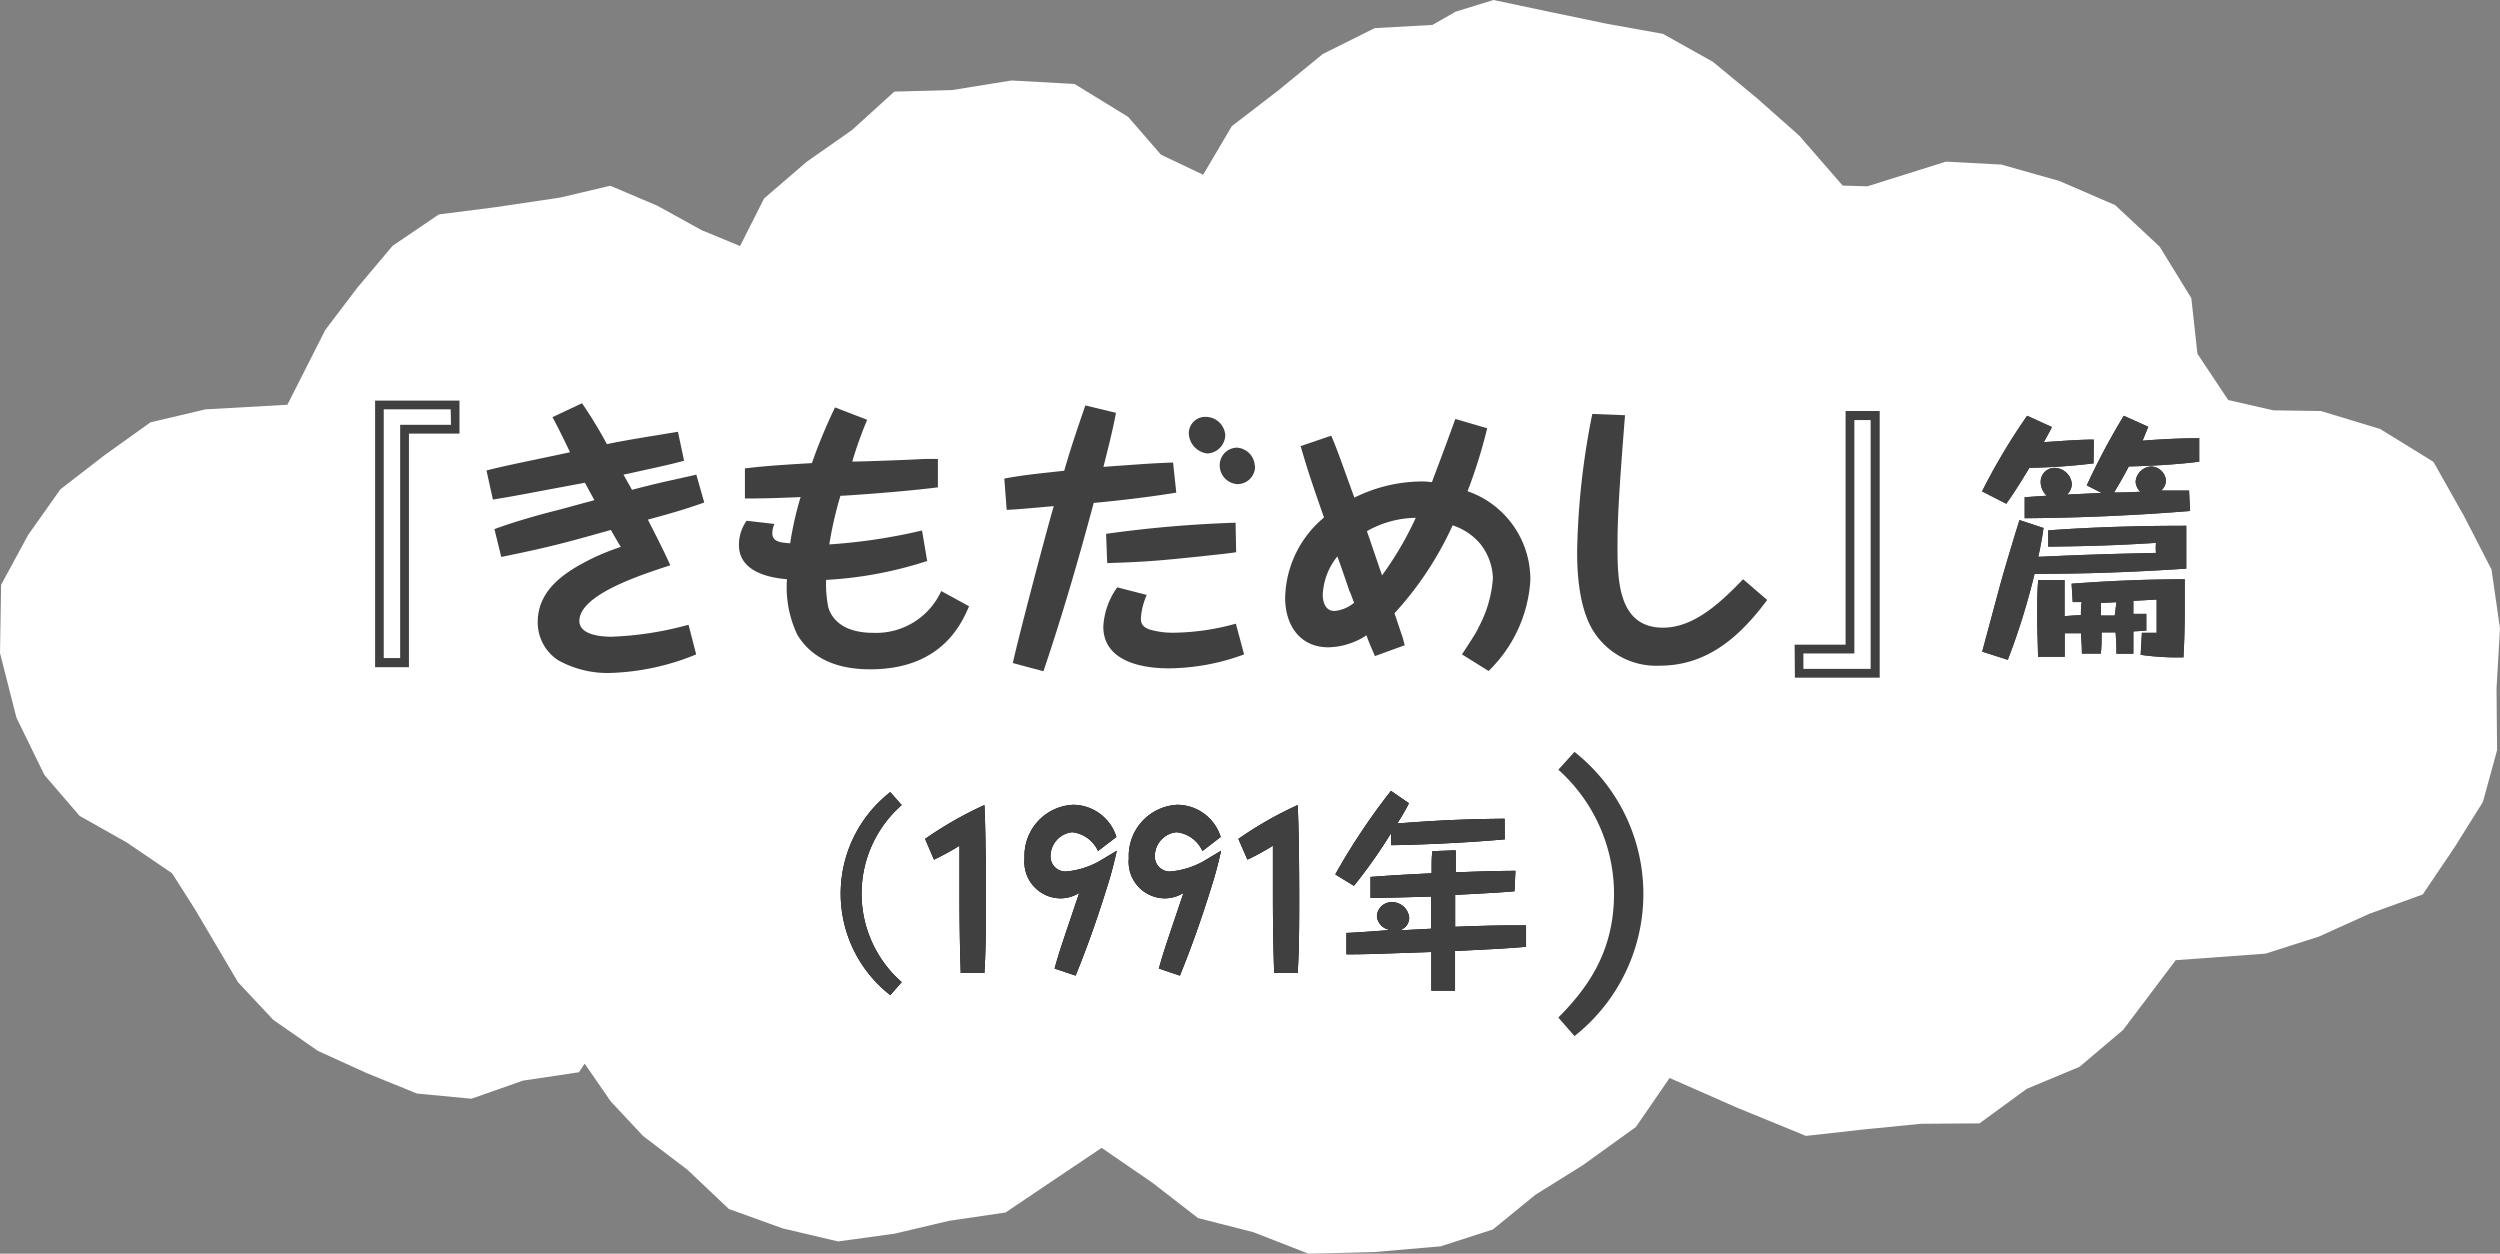 <svg xmlns="http://www.w3.org/2000/svg" width="179.55" height="90.04" viewBox="0 0 179.55 90.04">
  <rect x="0" y="0" width="179.55" height="90.04" fill="#808080" stroke="none"/>
  <defs>
    <style>
      .cls-1 {
        fill: #fff;
      }

      .cls-2 {
        fill: none;
      }

      .cls-3 {
        fill: #404040;
      }
    </style>
  </defs>
  <g id="レイヤー_2" data-name="レイヤー 2">
    <g id="レイヤー_1-2" data-name="レイヤー 1">
      <g id="natsukacm_thum5_name">
        <polygon class="cls-1" points="107.26 0 111.38 0.87 115.37 1.7 119.43 2.43 123.02 4.44 126.17 7.04 129.22 9.74 132.34 13.33 134.12 13.38 139.75 11.61 143.74 11.82 147.91 13 151.91 14.73 155.11 17.72 157.38 21.41 157.82 25.41 160.03 28.73 163.27 29.47 166.69 29.52 170.94 30.81 174.77 33.17 176.98 37.09 178.94 40.9 179.55 45.14 179.3 49.45 179.34 53.88 178.32 57.6 176.28 60.86 174 64.24 170.16 65.63 166.53 67.27 162.71 68.49 159.43 68.73 156.26 68.96 152.48 73.97 149.35 76.62 145.56 78.2 142.17 80.68 137.97 80.71 133.92 81.11 129.7 81.58 124.77 79.56 119.91 77.42 117.49 80.94 113.67 83.69 110.27 85.81 107.22 88.3 103.47 89.51 98.72 89.92 93.97 90.04 90.03 88.5 86.04 87.48 82.76 84.94 79.12 82.44 75.56 84.83 72.22 87.08 68.16 87.68 64.26 88.6 60.19 89.16 56.2 88.22 52.35 86.83 49.37 84.01 46.19 81.59 43.87 79.11 41.99 76.39 41.58 77.01 37.56 77.61 33.86 78.91 29.95 78.54 26.36 77.08 22.84 75.48 19.63 73.25 17.1 70.55 14 65.3 12.36 62.72 9.11 60.51 5.72 58.6 3.19 55.66 1.18 51.54 0 46.9 0.08 42 2.02 38.42 4.34 35.14 7.51 32.69 10.81 30.33 14.76 29.4 20.64 29.07 23.36 23.7 25.65 20.68 28.2 17.65 31.52 15.4 35.52 14.89 40.23 14.19 43.83 13.34 47.22 14.78 50.39 16.53 53.15 17.67 54.88 14.25 57.95 11.61 61.19 9.34 64.23 6.58 68.37 6.47 72.65 5.78 77.17 6.03 81.02 8.39 83.38 11.11 86.41 12.55 88.47 9.06 91.8 6.5 95 3.88 98.73 2.02 102.88 1.79 104.54 0.84 107.26 0"/>
        <g>
          <g>
            <path class="cls-2" d="M33,31.14H29.37V47.92H26.94V28.77H33Zm-.63-1.74H27.56V47.26h1.18V30.51h3.65Z"/>
            <path class="cls-2" d="M34.94,33.79c1.09-.28,1.59-.38,6-1.31-.4-.84-.82-1.7-1.26-2.52l2.12-1a32,32,0,0,1,1.79,2.94c1.38-.3,3.55-.63,5.1-.89l.44,2.08c-.78.21-1.13.3-4.35,1l.61,1.09c1.37-.36,1.7-.44,4.62-1.09l.57,2c-1.47.52-2.44.79-4.05,1.23,1.09,2.13,1.3,2.59,1.61,3.28-2.18.71-6.53,2.12-6.53,4,0,1.09,1.85,1.13,2.31,1.13a24,24,0,0,0,5.53-.86L50,47a17.57,17.57,0,0,1-6.11,1.33,7.29,7.29,0,0,1-3.8-.91,3.24,3.24,0,0,1-1.47-2.75c0-2.1,1.62-3.34,3.24-4.22a16.19,16.19,0,0,1,2.73-1.17c-.07-.09-.49-.82-.72-1.22C40.57,39,39.2,39.35,36,40L35.51,38c1.3-.48,3.06-1,4.61-1.38l2.57-.7c-.32-.58-.36-.65-.68-1.25l-2.89.54c-2,.38-2.56.48-3.72.67Z"/>
            <path class="cls-2" d="M62.28,30.15a28.2,28.2,0,0,0-1.07,3c.82,0,4.47-.14,5.23-.19l.92,0V35c-2.29.3-6.4.59-7,.61a26.81,26.81,0,0,0-.8,3.49,40.54,40.54,0,0,0,6.66-1l.37,2.19a28.41,28.41,0,0,1-7.26,1.36,8.73,8.73,0,0,0,.15,1.93c.19.72.92,1.87,3.23,1.87a5.14,5.14,0,0,0,4.89-3l2,1.09c-.55,1.28-2,4.53-7.1,4.53-2.22,0-4.13-.67-5.23-2.47a7.93,7.93,0,0,1-.75-4c-1.83-.15-3.45-.8-3.45-2.46a3,3,0,0,1,.55-1.74l2,.23a1.6,1.6,0,0,0-.15.67c0,.63.63.67,1.28.72a23.72,23.72,0,0,1,.75-3.32c-2.33.1-3.06.1-4,.1V33.64c1.58-.19,2.67-.25,4.81-.38a39.63,39.63,0,0,1,1.66-4Z"/>
            <path class="cls-2" d="M80.15,29.65c-.23,1.24-.57,2.56-.9,3.88,3.44-.25,3.82-.27,5-.31l.23,2.16c-1.37.23-3.62.53-5.93.74-1.09,4.07-2.26,8.1-3.61,12.09l-2.2-.59c.44-2,2.39-9.38,2.94-11.27-2.35.21-2.6.23-3.38.27l-.17-2.25c1.37-.25,2.18-.33,4.3-.56.36-1.22.63-2.12,1.52-4.69Zm2.21,13.08a4.85,4.85,0,0,0-.42,1.66c0,.25,0,.63.69.84a6,6,0,0,0,1.76.21,17.14,17.14,0,0,0,4.37-.65L89.35,47A15.93,15.93,0,0,1,84,48c-.77,0-4.76,0-4.76-3a5.32,5.32,0,0,1,1-2.82Zm6.42-3.07c-.53.09-1.78.21-2.37.28-2.82.29-4,.42-6.89.5l-.08-2.1a86.83,86.83,0,0,1,9.3-.8ZM88,31.27a1.36,1.36,0,0,1-1.28,1.3,1.51,1.51,0,0,1-1.34-1.43,1.18,1.18,0,0,1,1.24-1.2A1.41,1.41,0,0,1,88,31.27Zm2.14,2.2a1.27,1.27,0,0,1-1.28,1.3,1.35,1.35,0,0,1-1.26-1.34,1.26,1.26,0,0,1,1.22-1.28A1.37,1.37,0,0,1,90.12,33.47Z"/>
            <path class="cls-2" d="M95.61,31.29c.38.9.44,1.07,1.66,4.45A11,11,0,0,1,102,34.58a5.2,5.2,0,0,1,.84.05c.57-1.52,1.13-3,1.68-4.54l2.29.67a37.18,37.18,0,0,1-1.41,4.52,6.7,6.7,0,0,1,4.51,6.4,9.92,9.92,0,0,1-3,6.51L105,47c1-1.53,1.09-1.7,1.22-2a8.6,8.6,0,0,0,1-3.49,4.17,4.17,0,0,0-.89-2.43,4.35,4.35,0,0,0-2-1.35,24.24,24.24,0,0,1-4.18,6.32c.09.23.46,1.37.55,1.62s.08.29.19.67l-2.14.78c-.44-1-.49-1.16-.61-1.49a5.2,5.2,0,0,1-2.73.86c-2.06,0-3.11-1.6-3.11-3.55a7.68,7.68,0,0,1,2.79-5.77c-.58-1.68-1-2.8-1.68-5.13Zm1.3,11.15c-.11-.36-.71-2.08-.86-2.48A4.72,4.72,0,0,0,95,42.71c0,.12,0,1.17.84,1.17a2.56,2.56,0,0,0,1.42-.6C97.18,43.17,97,42.56,96.91,42.44Zm1.26-4.29c.19.51.92,2.71,1.09,3.17a24,24,0,0,0,2.42-4.13A7.26,7.26,0,0,0,98.17,38.15Z"/>
            <path class="cls-2" d="M116.71,29.82c-.48,6-.54,7.68-.54,9.45,0,2.41.06,5.81,3.27,5.81,2.33,0,4.31-2,5.75-3.48l1.73,1.49c-1.91,2.56-4.24,4.72-7.73,4.72a5.33,5.33,0,0,1-4.75-2.48c-1.15-1.82-1.17-4.72-1.17-5.75a54.1,54.1,0,0,1,1.09-9.85Z"/>
            <path class="cls-2" d="M128.89,46.3h3.66V29.52H135V48.67h-6.09Zm.63,1.74h4.83V30.17h-1.17V46.93h-3.66Z"/>
            <path class="cls-3" d="M142.36,46.8c.22-.79,1.14-4.25,1.33-4.93.36-1.32,1.3-4.38,1.35-4.52l1.73.57c-.09.58-.16,1.07-.38,2.07,1.64-.07,4-.19,8.45-.28a4.26,4.26,0,0,1,0-.72c-2.27.14-4.09.23-7.74.27V38.09c3.29-.24,6.6-.33,9.92-.33,0,.34,0,.83,0,1.53s0,1.15,0,1.55c-5.22.34-8.19.36-10.9.38a48.69,48.69,0,0,1-1.92,6.17Zm8-13.52a43.22,43.22,0,0,1-4.61.32c-.67,1.12-1.24,2-1.66,2.58l-1.74-.89a44.2,44.2,0,0,1,3.24-5.43l1.78.81c-.27.54-.4.75-.58,1.08.35,0,2.24-.18,3.59-.18Zm6.93,3.42q-5.94.48-11.88.52V35.71L147,35.6a1.32,1.32,0,0,1-.44-1,1,1,0,0,1,1-1,1.27,1.27,0,0,1,1.24,1.15,1.1,1.1,0,0,1-.34.77l2.47-.12-1.06-.54a49.78,49.78,0,0,1,2.66-5l1.76.79c-.16.4-.25.6-.41,1,1.87-.15,3.39-.18,4.07-.18l0,1.69c-2.21.27-4.19.32-5.06.34-.52,1-.88,1.57-1.06,1.87,1.33,0,1.5-.05,1.89-.05a1.06,1.06,0,0,1-.34-.74,1.19,1.19,0,0,1,1.12-1.08,1.11,1.11,0,0,1,1.06,1,1,1,0,0,1-.34.73c1.51,0,1.69,0,2,0Zm-8.51,5.22c3.13-.23,5.52-.31,8.13-.32,0,.61,0,1.18,0,2.21,0,1.48-.05,2.59-.09,3.4a18.62,18.62,0,0,1-3.08-.18l.09-1.58c.38,0,.67,0,1.06,0,0-1,0-1.17,0-2.39l-1.6.09h-.07c0,.32,0,.56,0,.94h.93v1.2l-.93.06c0,.77,0,1.15,0,1.6H152c0-.42,0-.76-.06-1.53l-1,0c0,.71,0,1-.06,1.52h-1.36c0-.74-.06-1.07-.06-1.46-.23,0-.45,0-1.17,0,0,1.22,0,1.35,0,1.69h-1.92c0-.54-.06-1.84-.06-2.83,0-1.17,0-2,.08-2.68h1.89c0,1.44,0,2,0,2.59.7-.05.94-.07,1.17-.07,0-.13,0-.74.06-.94l-.65,0ZM152,43.25l-1.12.06a7,7,0,0,1,0,.9l1,0Z"/>
            <path d="M63.94,71.47a9.24,9.24,0,0,1,0-14.58l.82.93a8.46,8.46,0,0,0,0,12.72Z"/>
            <path d="M66.44,60.25a26.88,26.88,0,0,1,4.26-2.43c.09,1.72.11,4.83.11,6.66,0,1.66,0,3.73-.11,5.4H69c-.06-1.82-.09-3.62-.09-5.43,0-1,0-2.75,0-3.71a18.13,18.13,0,0,1-1.83,1Z"/>
            <path d="M78.86,61.12A2.31,2.31,0,0,0,77,59.77a1.73,1.73,0,0,0-1.55,1.74,1.07,1.07,0,0,0,1.11,1.08,5.88,5.88,0,0,0,2.36-.72l1.29-.77c-.15.65-.33,1.44-.68,2.55-.67,2.16-1.42,4.31-2.28,6.42l-1.51-.51c.36-1.29.51-1.69,1.77-5.43a2.57,2.57,0,0,1-1.34.39,2.62,2.62,0,0,1-2.59-2.88,3.67,3.67,0,0,1,3.51-3.84,3.28,3.28,0,0,1,3.09,2.31Z"/>
            <path d="M86.36,61.12a2.31,2.31,0,0,0-1.87-1.35,1.73,1.73,0,0,0-1.55,1.74,1.07,1.07,0,0,0,1.11,1.08,5.88,5.88,0,0,0,2.36-.72l1.29-.77c-.15.65-.33,1.44-.68,2.55-.67,2.16-1.42,4.31-2.28,6.42l-1.51-.51c.36-1.29.51-1.69,1.77-5.43a2.57,2.57,0,0,1-1.34.39,2.62,2.62,0,0,1-2.59-2.88,3.67,3.67,0,0,1,3.51-3.84,3.28,3.28,0,0,1,3.09,2.31Z"/>
            <path d="M88.94,60.25a26.88,26.88,0,0,1,4.26-2.43c.09,1.72.11,4.83.11,6.66,0,1.66,0,3.73-.11,5.4H91.51c-.06-1.82-.09-3.62-.09-5.43,0-1,0-2.75,0-3.71a18.13,18.13,0,0,1-1.83,1Z"/>
            <path d="M108.07,60.28c-2.58.24-6.14.4-8.16.42l0-.87a37.31,37.31,0,0,1-2.67,3.79L95.9,62.8a46.65,46.65,0,0,1,4-6l1.29.89a15.47,15.47,0,0,1-.84,1.45c2.38-.18,4.42-.31,7.71-.34Zm.7,3.73c-1.06.09-1.35.11-4.26.26v2.29c2.54-.09,3-.1,5.09-.1V68c-1.38.11-1.76.14-5.1.3,0,.35,0,1.85,0,2.16s0,.35,0,.69l-1.7,0c0-.39,0-.54,0-.72,0-.33,0-1.77,0-2.06-4.26.15-4.74.17-6.1.17V67c.51,0,2.79-.18,3.25-.21a1.08,1.08,0,0,1-1.06-1,1.06,1.06,0,0,1,1.06-1,1.24,1.24,0,0,1,1.26,1.13.94.94,0,0,1-.72.9l2.3-.12c0-.59,0-1.53,0-2.31-2.49.07-3,.09-4.36.09v-1.5c1.32-.09,1.36-.11,4.39-.26,0-1,0-1.21.06-1.59l1.67-.06c0,.44,0,.74,0,1.58,2.52-.09,2.73-.09,4.29-.11Z"/>
            <path class="cls-2" d="M111.92,73.08c2.08-2.1,4-4.7,4-8.9a12,12,0,0,0-4-8.9L113.08,54a13,13,0,0,1,0,20.41Z"/>
          </g>
          <g>
            <path class="cls-3" d="M33,31.14H29.37V47.92H26.94V28.77H33Zm-.63-1.74H27.56V47.26h1.18V30.51h3.65Z"/>
            <path class="cls-3" d="M34.94,33.79c1.09-.28,1.59-.38,6-1.31-.4-.84-.82-1.7-1.26-2.52l2.12-1a32,32,0,0,1,1.79,2.94c1.38-.3,3.55-.63,5.1-.89l.44,2.08c-.78.21-1.13.3-4.35,1l.61,1.09c1.37-.36,1.7-.44,4.62-1.09l.57,2c-1.47.52-2.44.79-4.05,1.23,1.09,2.13,1.3,2.59,1.61,3.28-2.18.71-6.53,2.12-6.53,4,0,1.09,1.85,1.13,2.31,1.13a24,24,0,0,0,5.53-.86L50,47a17.57,17.57,0,0,1-6.11,1.33,7.29,7.29,0,0,1-3.8-.91,3.24,3.24,0,0,1-1.47-2.75c0-2.1,1.62-3.34,3.24-4.22a16.19,16.19,0,0,1,2.73-1.17c-.07-.09-.49-.82-.72-1.22C40.57,39,39.2,39.35,36,40L35.51,38c1.3-.48,3.06-1,4.61-1.38l2.57-.7c-.32-.58-.36-.65-.68-1.25l-2.89.54c-2,.38-2.56.48-3.72.67Z"/>
            <path class="cls-3" d="M62.28,30.15a28.2,28.2,0,0,0-1.07,3c.82,0,4.47-.14,5.23-.19l.92,0V35c-2.29.3-6.4.59-7,.61a26.81,26.81,0,0,0-.8,3.49,40.54,40.54,0,0,0,6.66-1l.37,2.19a28.41,28.41,0,0,1-7.26,1.36,8.73,8.73,0,0,0,.15,1.93c.19.72.92,1.87,3.23,1.87a5.14,5.14,0,0,0,4.89-3l2,1.09c-.55,1.28-2,4.53-7.1,4.53-2.22,0-4.13-.67-5.23-2.47a7.93,7.93,0,0,1-.75-4c-1.83-.15-3.45-.8-3.45-2.46a3,3,0,0,1,.55-1.74l2,.23a1.6,1.6,0,0,0-.15.67c0,.63.63.67,1.28.72a23.72,23.72,0,0,1,.75-3.32c-2.33.1-3.06.1-4,.1V33.64c1.58-.19,2.67-.25,4.81-.38a39.63,39.63,0,0,1,1.66-4Z"/>
            <path class="cls-3" d="M80.15,29.65c-.23,1.24-.57,2.56-.9,3.88,3.44-.25,3.82-.27,5-.31l.23,2.16c-1.37.23-3.62.53-5.93.74-1.09,4.07-2.26,8.1-3.61,12.09l-2.2-.59c.44-2,2.39-9.38,2.94-11.27-2.35.21-2.6.23-3.38.27l-.17-2.25c1.37-.25,2.18-.33,4.3-.56.36-1.22.63-2.12,1.52-4.69Zm2.21,13.08a4.85,4.85,0,0,0-.42,1.66c0,.25,0,.63.69.84a6,6,0,0,0,1.76.21,17.14,17.14,0,0,0,4.37-.65L89.35,47A15.93,15.93,0,0,1,84,48c-.77,0-4.76,0-4.76-3a5.32,5.32,0,0,1,1-2.82Zm6.42-3.07c-.53.09-1.78.21-2.37.28-2.82.29-4,.42-6.89.5l-.08-2.1a86.83,86.83,0,0,1,9.3-.8ZM88,31.27a1.36,1.36,0,0,1-1.28,1.3,1.51,1.51,0,0,1-1.34-1.43,1.18,1.18,0,0,1,1.24-1.2A1.41,1.41,0,0,1,88,31.27Zm2.14,2.2a1.27,1.27,0,0,1-1.28,1.3,1.35,1.35,0,0,1-1.26-1.34,1.26,1.26,0,0,1,1.22-1.28A1.37,1.37,0,0,1,90.12,33.47Z"/>
            <path class="cls-3" d="M95.61,31.29c.38.9.44,1.07,1.66,4.45A11,11,0,0,1,102,34.58a5.2,5.2,0,0,1,.84.05c.57-1.52,1.13-3,1.68-4.54l2.29.67a37.18,37.18,0,0,1-1.41,4.52,6.7,6.7,0,0,1,4.51,6.4,9.92,9.92,0,0,1-3,6.51L105,47c1-1.53,1.09-1.7,1.22-2a8.6,8.6,0,0,0,1-3.49,4.17,4.17,0,0,0-.89-2.43,4.35,4.35,0,0,0-2-1.35,24.24,24.24,0,0,1-4.18,6.32c.09.23.46,1.37.55,1.62s.08.29.19.67l-2.14.78c-.44-1-.49-1.16-.61-1.49a5.2,5.2,0,0,1-2.73.86c-2.06,0-3.11-1.6-3.11-3.55a7.68,7.68,0,0,1,2.79-5.77c-.58-1.68-1-2.8-1.68-5.13Zm1.3,11.15c-.11-.36-.71-2.08-.86-2.48A4.72,4.72,0,0,0,95,42.71c0,.12,0,1.17.84,1.17a2.56,2.56,0,0,0,1.42-.6C97.18,43.17,97,42.56,96.91,42.44Zm1.26-4.29c.19.51.92,2.71,1.09,3.17a24,24,0,0,0,2.42-4.13A7.26,7.26,0,0,0,98.17,38.15Z"/>
            <path class="cls-3" d="M116.71,29.82c-.48,6-.54,7.68-.54,9.45,0,2.41.06,5.81,3.27,5.81,2.33,0,4.31-2,5.75-3.48l1.73,1.49c-1.91,2.56-4.24,4.72-7.73,4.72a5.33,5.33,0,0,1-4.75-2.48c-1.15-1.82-1.17-4.72-1.17-5.75a54.1,54.1,0,0,1,1.09-9.85Z"/>
            <path class="cls-3" d="M128.89,46.3h3.66V29.52H135V48.67h-6.09Zm.63,1.74h4.83V30.17h-1.17V46.93h-3.66Z"/>
            <path class="cls-3" d="M142.36,46.8c.22-.79,1.14-4.25,1.33-4.93.36-1.32,1.3-4.38,1.35-4.52l1.73.57c-.09.58-.16,1.07-.38,2.07,1.64-.07,4-.19,8.45-.28a4.26,4.26,0,0,1,0-.72c-2.27.14-4.09.23-7.74.27V38.09c3.29-.24,6.6-.33,9.92-.33,0,.34,0,.83,0,1.53s0,1.15,0,1.55c-5.22.34-8.19.36-10.9.38a48.69,48.69,0,0,1-1.92,6.17Zm8-13.52a43.22,43.22,0,0,1-4.61.32c-.67,1.12-1.24,2-1.66,2.58l-1.74-.89a44.2,44.2,0,0,1,3.24-5.43l1.78.81c-.27.54-.4.75-.58,1.08.35,0,2.24-.18,3.59-.18Zm6.93,3.42q-5.94.48-11.88.52V35.71L147,35.6a1.32,1.32,0,0,1-.44-1,1,1,0,0,1,1-1,1.27,1.27,0,0,1,1.24,1.15,1.1,1.1,0,0,1-.34.77l2.47-.12-1.06-.54a49.78,49.78,0,0,1,2.66-5l1.76.79c-.16.4-.25.6-.41,1,1.87-.15,3.39-.18,4.07-.18l0,1.69c-2.21.27-4.19.32-5.06.34-.52,1-.88,1.57-1.06,1.87,1.33,0,1.5-.05,1.89-.05a1.06,1.06,0,0,1-.34-.74,1.19,1.19,0,0,1,1.12-1.08,1.11,1.11,0,0,1,1.06,1,1,1,0,0,1-.34.73c1.51,0,1.69,0,2,0Zm-8.51,5.22c3.13-.23,5.52-.31,8.13-.32,0,.61,0,1.18,0,2.21,0,1.48-.05,2.59-.09,3.4a18.62,18.62,0,0,1-3.08-.18l.09-1.58c.38,0,.67,0,1.06,0,0-1,0-1.17,0-2.39l-1.6.09h-.07c0,.32,0,.56,0,.94h.93v1.2l-.93.06c0,.77,0,1.15,0,1.6H152c0-.42,0-.76-.06-1.53l-1,0c0,.71,0,1-.06,1.52h-1.36c0-.74-.06-1.07-.06-1.46-.23,0-.45,0-1.17,0,0,1.22,0,1.35,0,1.69h-1.92c0-.54-.06-1.84-.06-2.83,0-1.17,0-2,.08-2.68h1.89c0,1.44,0,2,0,2.59.7-.05.94-.07,1.17-.07,0-.13,0-.74.06-.94l-.65,0ZM152,43.25l-1.12.06a7,7,0,0,1,0,.9l1,0Z"/>
            <path class="cls-3" d="M63.94,71.47a9.24,9.24,0,0,1,0-14.58l.82.93a8.46,8.46,0,0,0,0,12.72Z"/>
            <path class="cls-3" d="M66.44,60.25a26.88,26.88,0,0,1,4.26-2.43c.09,1.72.11,4.83.11,6.66,0,1.66,0,3.73-.11,5.4H69c-.06-1.82-.09-3.62-.09-5.43,0-1,0-2.75,0-3.71a18.13,18.13,0,0,1-1.83,1Z"/>
            <path class="cls-3" d="M78.86,61.12A2.31,2.31,0,0,0,77,59.77a1.73,1.73,0,0,0-1.55,1.74,1.07,1.07,0,0,0,1.11,1.08,5.88,5.88,0,0,0,2.36-.72l1.29-.77c-.15.65-.33,1.44-.68,2.55-.67,2.16-1.42,4.31-2.28,6.42l-1.51-.51c.36-1.29.51-1.69,1.77-5.43a2.57,2.57,0,0,1-1.34.39,2.62,2.62,0,0,1-2.59-2.88,3.67,3.67,0,0,1,3.51-3.84,3.28,3.28,0,0,1,3.09,2.31Z"/>
            <path class="cls-3" d="M86.36,61.12a2.31,2.31,0,0,0-1.87-1.35,1.73,1.73,0,0,0-1.55,1.74,1.07,1.07,0,0,0,1.11,1.08,5.88,5.88,0,0,0,2.36-.72l1.29-.77c-.15.65-.33,1.44-.68,2.55-.67,2.16-1.42,4.31-2.28,6.42l-1.51-.51c.36-1.29.51-1.69,1.77-5.43a2.57,2.57,0,0,1-1.34.39,2.62,2.62,0,0,1-2.59-2.88,3.67,3.67,0,0,1,3.51-3.84,3.28,3.28,0,0,1,3.09,2.31Z"/>
            <path class="cls-3" d="M88.94,60.25a26.88,26.88,0,0,1,4.26-2.43c.09,1.72.11,4.83.11,6.66,0,1.66,0,3.73-.11,5.4H91.51c-.06-1.82-.09-3.62-.09-5.43,0-1,0-2.75,0-3.71a18.13,18.13,0,0,1-1.83,1Z"/>
            <path class="cls-3" d="M108.07,60.28c-2.58.24-6.14.4-8.16.42l0-.87a37.31,37.31,0,0,1-2.67,3.79L95.9,62.8a46.65,46.65,0,0,1,4-6l1.29.89a15.47,15.47,0,0,1-.84,1.45c2.38-.18,4.42-.31,7.71-.34Zm.7,3.73c-1.06.09-1.35.11-4.26.26v2.29c2.54-.09,3-.1,5.09-.1V68c-1.38.11-1.76.14-5.1.3,0,.35,0,1.85,0,2.16s0,.35,0,.69l-1.7,0c0-.39,0-.54,0-.72,0-.33,0-1.77,0-2.06-4.26.15-4.74.17-6.1.17V67c.51,0,2.79-.18,3.25-.21a1.08,1.08,0,0,1-1.06-1,1.06,1.06,0,0,1,1.06-1,1.24,1.24,0,0,1,1.26,1.13.94.94,0,0,1-.72.9l2.3-.12c0-.59,0-1.53,0-2.31-2.49.07-3,.09-4.36.09v-1.5c1.32-.09,1.36-.11,4.39-.26,0-1,0-1.21.06-1.59l1.67-.06c0,.44,0,.74,0,1.58,2.52-.09,2.73-.09,4.29-.11Z"/>
            <path class="cls-3" d="M111.92,73.08c2.08-2.1,4-4.7,4-8.9a12,12,0,0,0-4-8.9L113.08,54a13,13,0,0,1,0,20.41Z"/>
          </g>
        </g>
      </g>
    </g>
  </g>
</svg>
